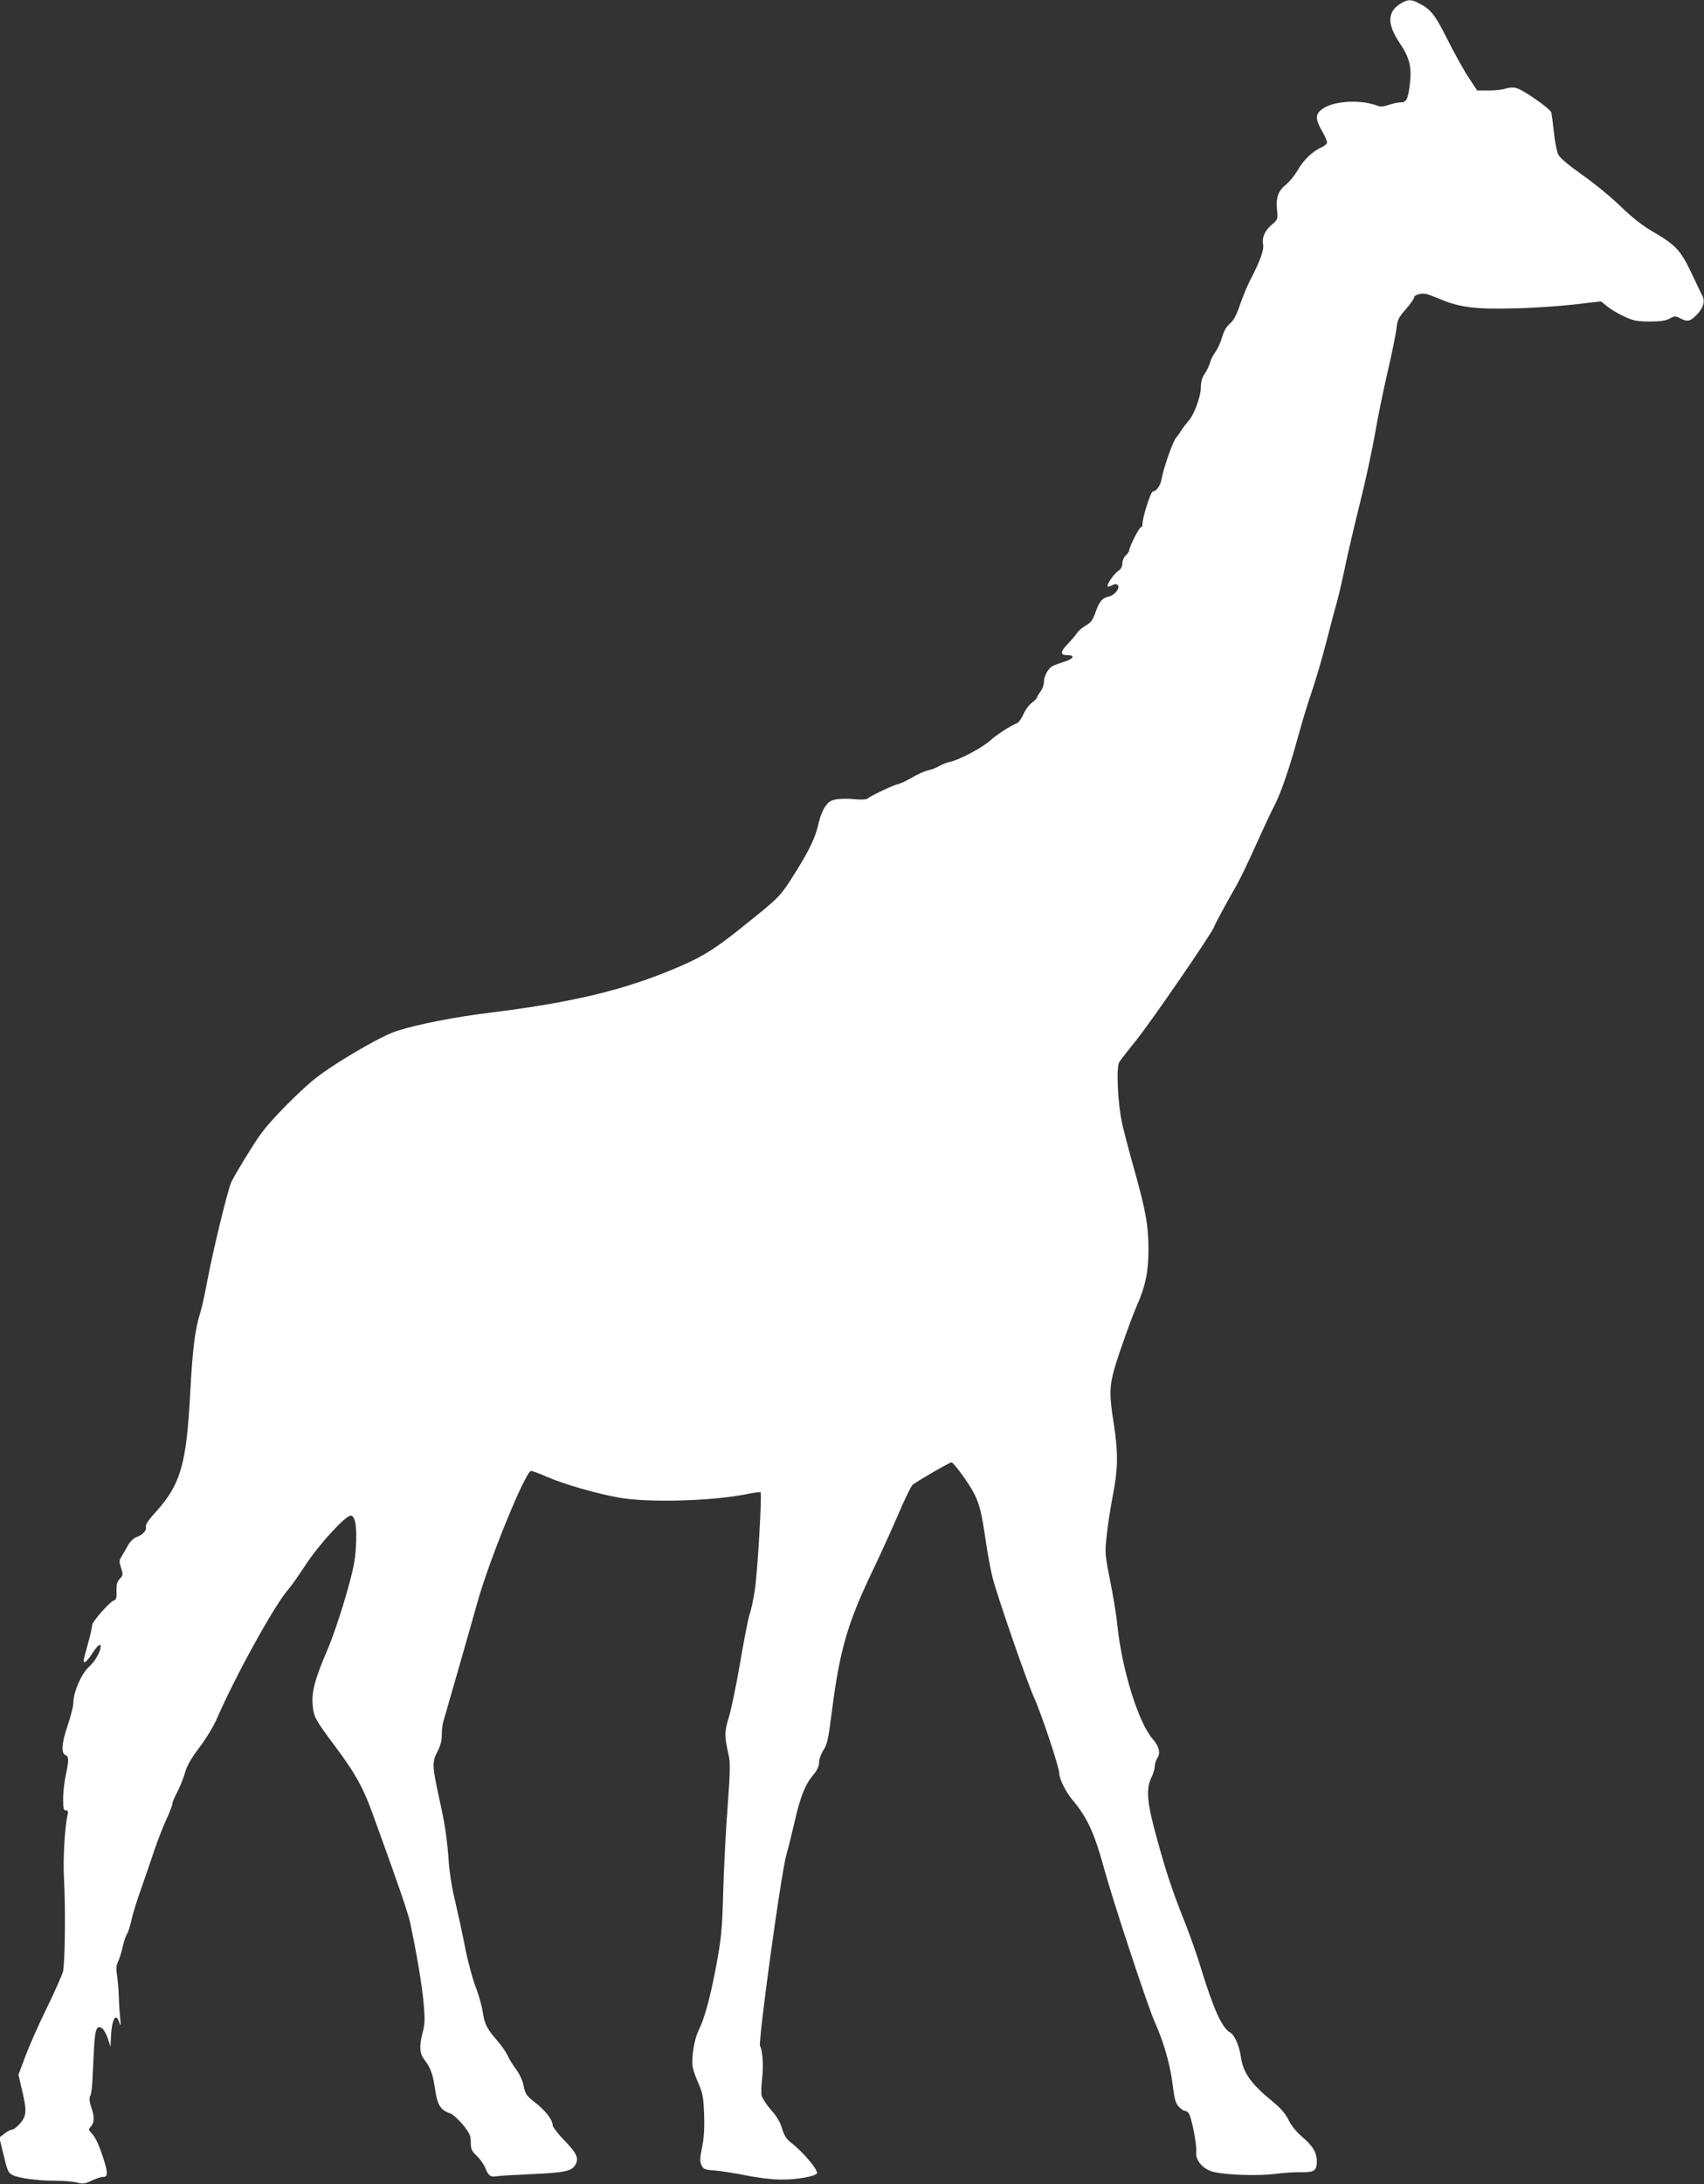 <?xml version="1.0" standalone="no"?>
<!DOCTYPE svg PUBLIC "-//W3C//DTD SVG 20010904//EN"
 "http://www.w3.org/TR/2001/REC-SVG-20010904/DTD/svg10.dtd">
<svg version="1.0" xmlns="http://www.w3.org/2000/svg"
 width="999pt" height="1280pt" viewBox="0 0 999 1280"
 preserveAspectRatio="xMidYMid meet">
<rect x="0" y="0" width="999" height="1280" fill="#333333" stroke="none"/>
<g transform="translate(0,1280) scale(0.1,-0.1)"
fill="#ffffff" stroke="none">
<path d="M8213 12780 c-81 -49 -83 -120 -4 -237 55 -81 69 -139 56 -240 -11
-86 -20 -103 -53 -103 -16 0 -48 -7 -71 -15 -30 -10 -49 -12 -67 -4 -96 36
-248 29 -316 -16 -48 -32 -49 -58 -8 -132 17 -29 30 -59 30 -68 0 -8 -15 -21
-33 -29 -50 -21 -105 -74 -139 -133 -17 -30 -48 -68 -69 -85 -46 -37 -60 -77
-52 -151 5 -52 4 -54 -30 -83 -41 -34 -60 -76 -52 -115 7 -31 -16 -95 -71
-202 -20 -37 -48 -106 -64 -152 -21 -62 -37 -92 -59 -111 -21 -17 -36 -44 -47
-82 -9 -32 -27 -70 -40 -87 -12 -16 -26 -43 -30 -60 -4 -16 -18 -46 -31 -65
-16 -24 -23 -49 -23 -80 0 -55 -40 -163 -74 -199 -13 -15 -32 -39 -42 -56 -10
-16 -24 -35 -30 -42 -17 -18 -74 -180 -83 -236 -7 -42 -30 -76 -52 -77 -13 0
-63 -160 -61 -192 0 -10 -4 -18 -9 -18 -10 0 -69 -116 -69 -136 0 -6 -9 -19
-20 -29 -11 -10 -20 -31 -20 -46 0 -19 -8 -34 -24 -45 -25 -16 -71 -83 -62
-91 2 -3 14 1 26 7 15 8 25 9 33 1 16 -16 -19 -61 -53 -67 -38 -8 -56 -30 -78
-94 -15 -43 -26 -58 -55 -75 -20 -11 -44 -31 -53 -45 -9 -14 -35 -44 -57 -67
-43 -45 -42 -63 4 -63 44 0 32 -22 -22 -38 -24 -8 -53 -18 -65 -24 -28 -13
-54 -59 -54 -96 0 -16 -9 -41 -20 -55 -11 -14 -20 -29 -20 -34 0 -5 -14 -19
-31 -32 -17 -12 -39 -43 -49 -67 -11 -24 -27 -48 -37 -52 -41 -16 -121 -68
-159 -103 -46 -41 -181 -113 -235 -124 -19 -4 -47 -15 -64 -25 -16 -10 -46
-21 -65 -25 -19 -4 -60 -22 -90 -40 -31 -18 -69 -37 -85 -40 -30 -7 -161 -69
-181 -86 -6 -5 -38 -6 -71 -3 -34 4 -81 4 -106 0 -37 -6 -49 -13 -70 -44 -14
-20 -30 -61 -36 -89 -18 -86 -54 -163 -140 -299 -92 -145 -84 -136 -312 -319
-178 -143 -252 -186 -459 -268 -278 -110 -569 -176 -1019 -232 -206 -25 -419
-67 -545 -107 -98 -31 -391 -204 -496 -293 -103 -88 -242 -230 -297 -305 -39
-52 -143 -221 -176 -285 -20 -40 -110 -410 -142 -583 -14 -76 -32 -157 -40
-182 -31 -94 -46 -213 -60 -475 -22 -416 -56 -534 -201 -695 -45 -49 -63 -77
-59 -89 6 -20 -17 -45 -57 -60 -15 -6 -37 -27 -48 -48 -12 -21 -28 -50 -37
-64 -15 -24 -15 -32 -3 -68 12 -38 12 -43 -8 -64 -16 -17 -20 -33 -19 -71 2
-36 -2 -51 -13 -54 -26 -8 -130 -126 -130 -147 0 -11 -11 -61 -25 -110 -14
-50 -25 -93 -25 -97 0 -21 22 -3 51 42 31 48 49 62 49 40 0 -30 -35 -89 -70
-120 -43 -39 -90 -147 -90 -210 0 -19 -16 -81 -35 -137 -35 -105 -38 -159 -9
-170 18 -7 18 -31 -1 -118 -8 -39 -15 -100 -15 -137 0 -56 3 -68 16 -68 13 0
15 -6 10 -27 -17 -75 -27 -259 -21 -373 10 -174 6 -497 -6 -545 -6 -22 -49
-119 -96 -215 -47 -96 -103 -223 -125 -282 l-40 -107 21 -89 c29 -123 27 -150
-10 -195 -17 -20 -38 -37 -47 -37 -9 0 -30 -11 -46 -24 l-30 -23 25 -102 c21
-89 27 -105 51 -117 37 -19 145 -34 253 -34 50 0 107 -5 128 -11 33 -9 45 -7
85 12 26 12 55 22 65 21 28 -1 30 21 9 90 -29 92 -50 140 -74 165 -20 21 -20
24 -5 41 21 23 21 57 2 113 -9 24 -12 50 -9 59 12 25 14 48 22 222 7 175 15
203 50 182 9 -6 25 -33 34 -60 l16 -49 2 45 c3 112 29 163 49 98 9 -27 10 -21
5 32 -4 36 -7 94 -8 130 -1 36 -6 88 -10 116 -6 38 -4 58 7 80 8 16 20 54 26
84 7 30 18 64 25 75 8 12 19 48 26 80 7 33 32 116 57 185 24 69 60 172 79 230
20 58 51 138 70 179 19 41 34 80 34 89 0 8 13 40 30 71 16 31 36 82 45 113 11
40 35 82 84 147 38 50 84 126 102 168 110 253 339 668 419 758 15 17 61 82
103 146 81 123 237 292 265 287 25 -5 35 -65 29 -178 -5 -87 -15 -138 -60
-295 -30 -104 -79 -249 -110 -320 -70 -162 -91 -241 -84 -316 6 -71 14 -86
136 -249 112 -150 161 -237 214 -385 146 -401 211 -589 222 -645 37 -174 68
-356 78 -463 9 -104 9 -125 -7 -186 -19 -75 -16 -116 13 -153 34 -44 49 -84
60 -162 15 -103 32 -132 92 -152 14 -5 47 -35 73 -66 40 -50 46 -64 46 -103 0
-39 5 -51 34 -78 19 -18 42 -50 51 -72 19 -46 30 -55 65 -49 14 3 108 8 211
13 197 9 234 17 255 60 18 35 3 66 -72 142 -35 37 -64 75 -64 84 0 31 -40 84
-100 131 -54 42 -60 51 -70 100 -7 34 -25 71 -46 99 -18 25 -40 59 -47 77 -8
18 -35 58 -61 88 -62 71 -76 100 -86 171 -5 32 -24 101 -44 152 -19 52 -47
157 -61 233 -15 77 -41 195 -57 264 -18 72 -34 173 -38 240 -10 132 -21 209
-57 370 -39 178 -40 206 -9 264 18 34 26 64 26 99 0 28 4 64 10 81 15 51 165
573 199 696 70 250 282 770 315 770 7 0 49 -16 93 -35 99 -43 286 -97 418
-121 173 -32 556 -21 759 21 38 8 72 12 75 10 9 -9 -18 -476 -34 -575 -8 -53
-21 -115 -30 -139 -8 -24 -33 -150 -55 -280 -22 -130 -52 -274 -66 -321 -27
-88 -28 -111 -3 -222 11 -48 10 -97 -5 -305 -11 -136 -22 -360 -26 -498 -6
-220 -11 -271 -39 -424 -36 -194 -70 -319 -105 -389 -23 -47 -40 -138 -37
-200 0 -18 15 -66 33 -105 28 -64 32 -85 36 -188 3 -83 -1 -139 -12 -194 -13
-63 -14 -82 -3 -104 11 -24 19 -27 87 -32 41 -4 122 -17 180 -29 58 -12 146
-23 195 -23 96 -2 215 20 215 39 0 26 -88 129 -156 180 -24 19 -37 41 -49 79
-10 37 -31 73 -65 110 -27 31 -51 69 -55 84 -3 14 -2 63 4 108 8 72 1 158 -13
182 -13 21 122 1005 153 1116 11 39 34 131 51 205 33 144 61 213 110 271 21
25 31 47 32 70 0 19 11 50 25 72 22 32 29 63 49 220 47 370 92 525 247 847 41
85 105 227 143 315 37 87 75 165 84 173 20 18 217 132 228 132 13 0 107 -129
134 -185 32 -64 43 -111 68 -281 11 -75 29 -171 40 -213 29 -112 203 -614 243
-701 40 -87 147 -407 147 -442 1 -35 37 -108 79 -158 85 -101 126 -191 182
-393 53 -196 259 -819 299 -907 53 -118 90 -247 105 -368 10 -83 17 -108 36
-128 12 -13 28 -24 35 -24 6 0 16 -6 22 -13 17 -20 50 -188 45 -227 -6 -51 40
-104 104 -119 82 -18 262 -23 358 -11 50 7 118 11 153 10 77 -1 92 9 92 64 0
52 -24 91 -90 147 -31 27 -61 64 -76 96 -18 36 -44 67 -94 108 -126 103 -172
168 -185 260 -9 65 -38 131 -63 144 -47 25 -98 137 -172 379 -22 74 -64 191
-91 260 -76 190 -112 298 -169 507 -57 206 -63 284 -27 354 9 19 17 46 17 60
0 15 7 36 15 48 20 29 11 68 -28 113 -83 95 -180 408 -206 663 -5 54 -24 171
-42 260 -31 156 -32 166 -21 267 6 58 22 164 36 235 31 158 32 250 6 419 -32
206 -29 234 39 436 33 96 75 211 95 256 52 118 69 200 69 334 0 138 -16 226
-83 465 -28 99 -60 221 -71 270 -26 114 -36 331 -17 361 7 12 53 70 101 130
84 104 448 633 455 663 4 13 65 127 133 246 19 33 70 139 113 235 43 96 89
195 103 220 37 68 89 216 139 398 24 89 62 215 85 280 22 64 60 194 84 287 24
94 53 204 65 245 11 41 34 140 50 219 17 79 55 241 85 361 30 119 68 296 85
391 16 96 50 262 75 369 25 107 48 221 52 254 5 51 12 65 55 114 26 30 48 61
48 68 0 16 42 28 73 21 12 -3 50 -17 85 -32 111 -46 203 -58 427 -52 110 2
270 13 356 23 l155 18 40 -32 c21 -17 66 -43 99 -58 50 -23 74 -28 145 -28 62
0 94 4 118 17 29 16 35 16 62 2 42 -22 58 -19 95 18 39 39 52 79 37 110 -6 12
-36 74 -66 138 -63 133 -92 164 -230 244 -58 34 -118 81 -184 145 -53 52 -154
135 -224 184 -87 62 -132 100 -143 122 -8 17 -20 76 -25 130 -6 55 -13 106
-15 115 -8 24 -171 137 -208 144 -18 4 -45 2 -60 -4 -16 -6 -60 -11 -98 -11
l-69 0 -50 76 c-28 42 -84 143 -125 225 -76 150 -96 174 -172 213 -42 21 -61
20 -100 -4z"/>
</g>
</svg>
